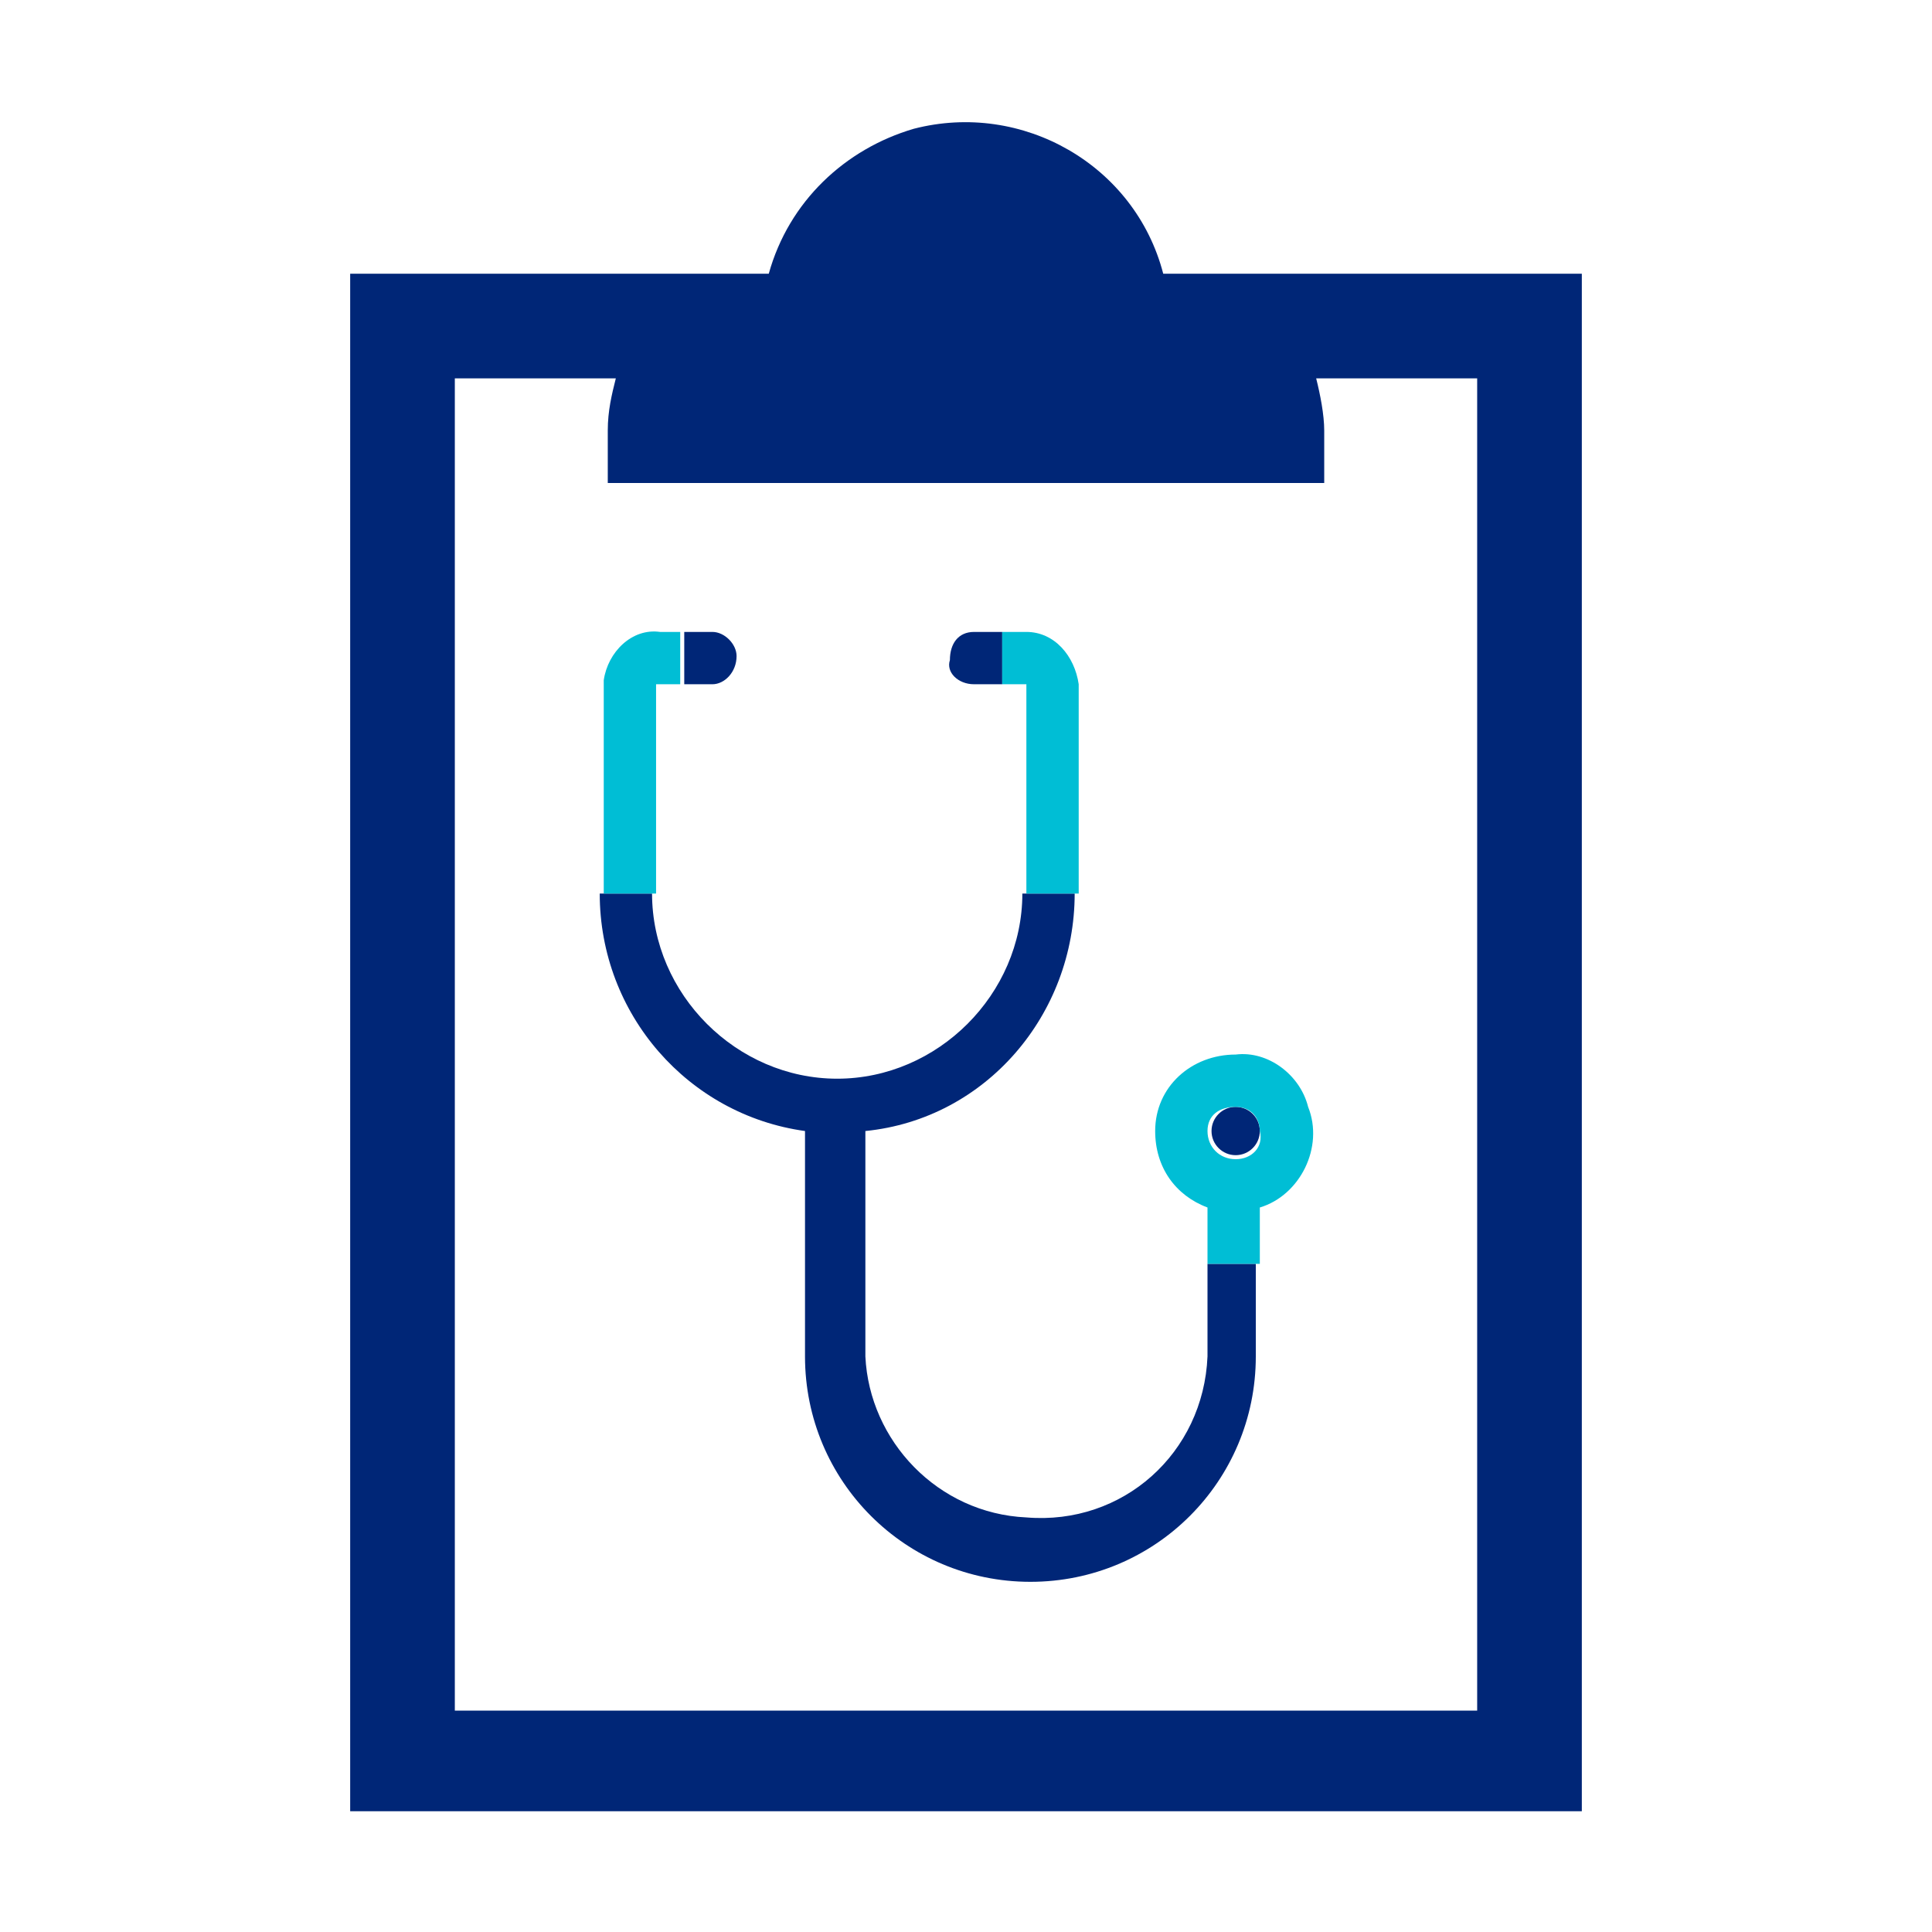 <?xml version="1.0" encoding="utf-8"?>
<!-- Generator: Adobe Illustrator 22.1.0, SVG Export Plug-In . SVG Version: 6.00 Build 0)  -->
<svg version="1.1" id="Ebene_1" xmlns="http://www.w3.org/2000/svg" xmlns:xlink="http://www.w3.org/1999/xlink" x="0px" y="0px"
	 viewBox="0 0 48 48" style="enable-background:new 0 0 48 48;" xml:space="preserve">
<style type="text/css">
	.st0{fill:#002677;}
	.st1{fill:none;}
	.st2{fill:#00BED5;}
</style>
<title>Icon_SIN(HPG)_2C_RGB</title>
<path class="st0" d="M29.3,6.8h-0.4c-0.7-2.7-3.5-4.3-6.2-3.6c-1.7,0.5-3.1,1.8-3.6,3.6h-0.4H8.7V45h30.6V6.8H29.3z M36.7,42.5H11.3
	V9.4h4c-0.1,0.4-0.2,0.8-0.2,1.3v1.3h17.8v-1.3c0-0.4-0.1-0.9-0.2-1.3h4V42.5z"/>
<line class="st1" x1="16.9" y1="17" x2="16.9" y2="15.7"/>
<path class="st0" d="M30,33.7c-0.1,2.4-2.1,4.2-4.5,4c-2.2-0.1-3.9-1.9-4-4v-5.6c3-0.3,5.2-2.9,5.2-5.9h-1.3c0,2.5-2.1,4.6-4.6,4.6
	s-4.6-2.1-4.6-4.6l0,0h-1.3c0,3,2.2,5.5,5.1,5.9v5.6c0,3.1,2.5,5.6,5.6,5.6c3.1,0,5.6-2.5,5.6-5.6v-2.3H30L30,33.7z"/>
<path class="st0" d="M24.2,17h0.7v-1.3h-0.7c-0.4,0-0.6,0.3-0.6,0.7C23.5,16.7,23.8,17,24.2,17z"/>
<path class="st0" d="M18.3,16.3c0-0.3-0.3-0.6-0.6-0.6H17V17h0.7C18,17,18.3,16.7,18.3,16.3z"/>
<circle class="st0" cx="30.7" cy="28.1" r="0.6"/>
<path class="st2" d="M15,17v5.2h1.3V17h0.6v-1.3h-0.5c-0.7-0.1-1.3,0.5-1.4,1.2C15,16.9,15,17,15,17z"/>
<path class="st2" d="M25.5,15.7h-0.6V17h0.6v5.2h1.3V17C26.7,16.3,26.2,15.7,25.5,15.7z"/>
<path class="st2" d="M30.7,26.2c-1.1,0-2,0.8-2,1.9c0,0.9,0.5,1.6,1.3,1.9v1.4h1.3V30c1-0.3,1.6-1.5,1.2-2.5
	C32.3,26.7,31.5,26.1,30.7,26.2L30.7,26.2z M30.7,28.8c-0.4,0-0.7-0.3-0.7-0.7c0-0.4,0.3-0.6,0.7-0.6c0.4,0,0.6,0.3,0.6,0.6l0,0
	C31.4,28.5,31.1,28.8,30.7,28.8z"/>
</svg>
